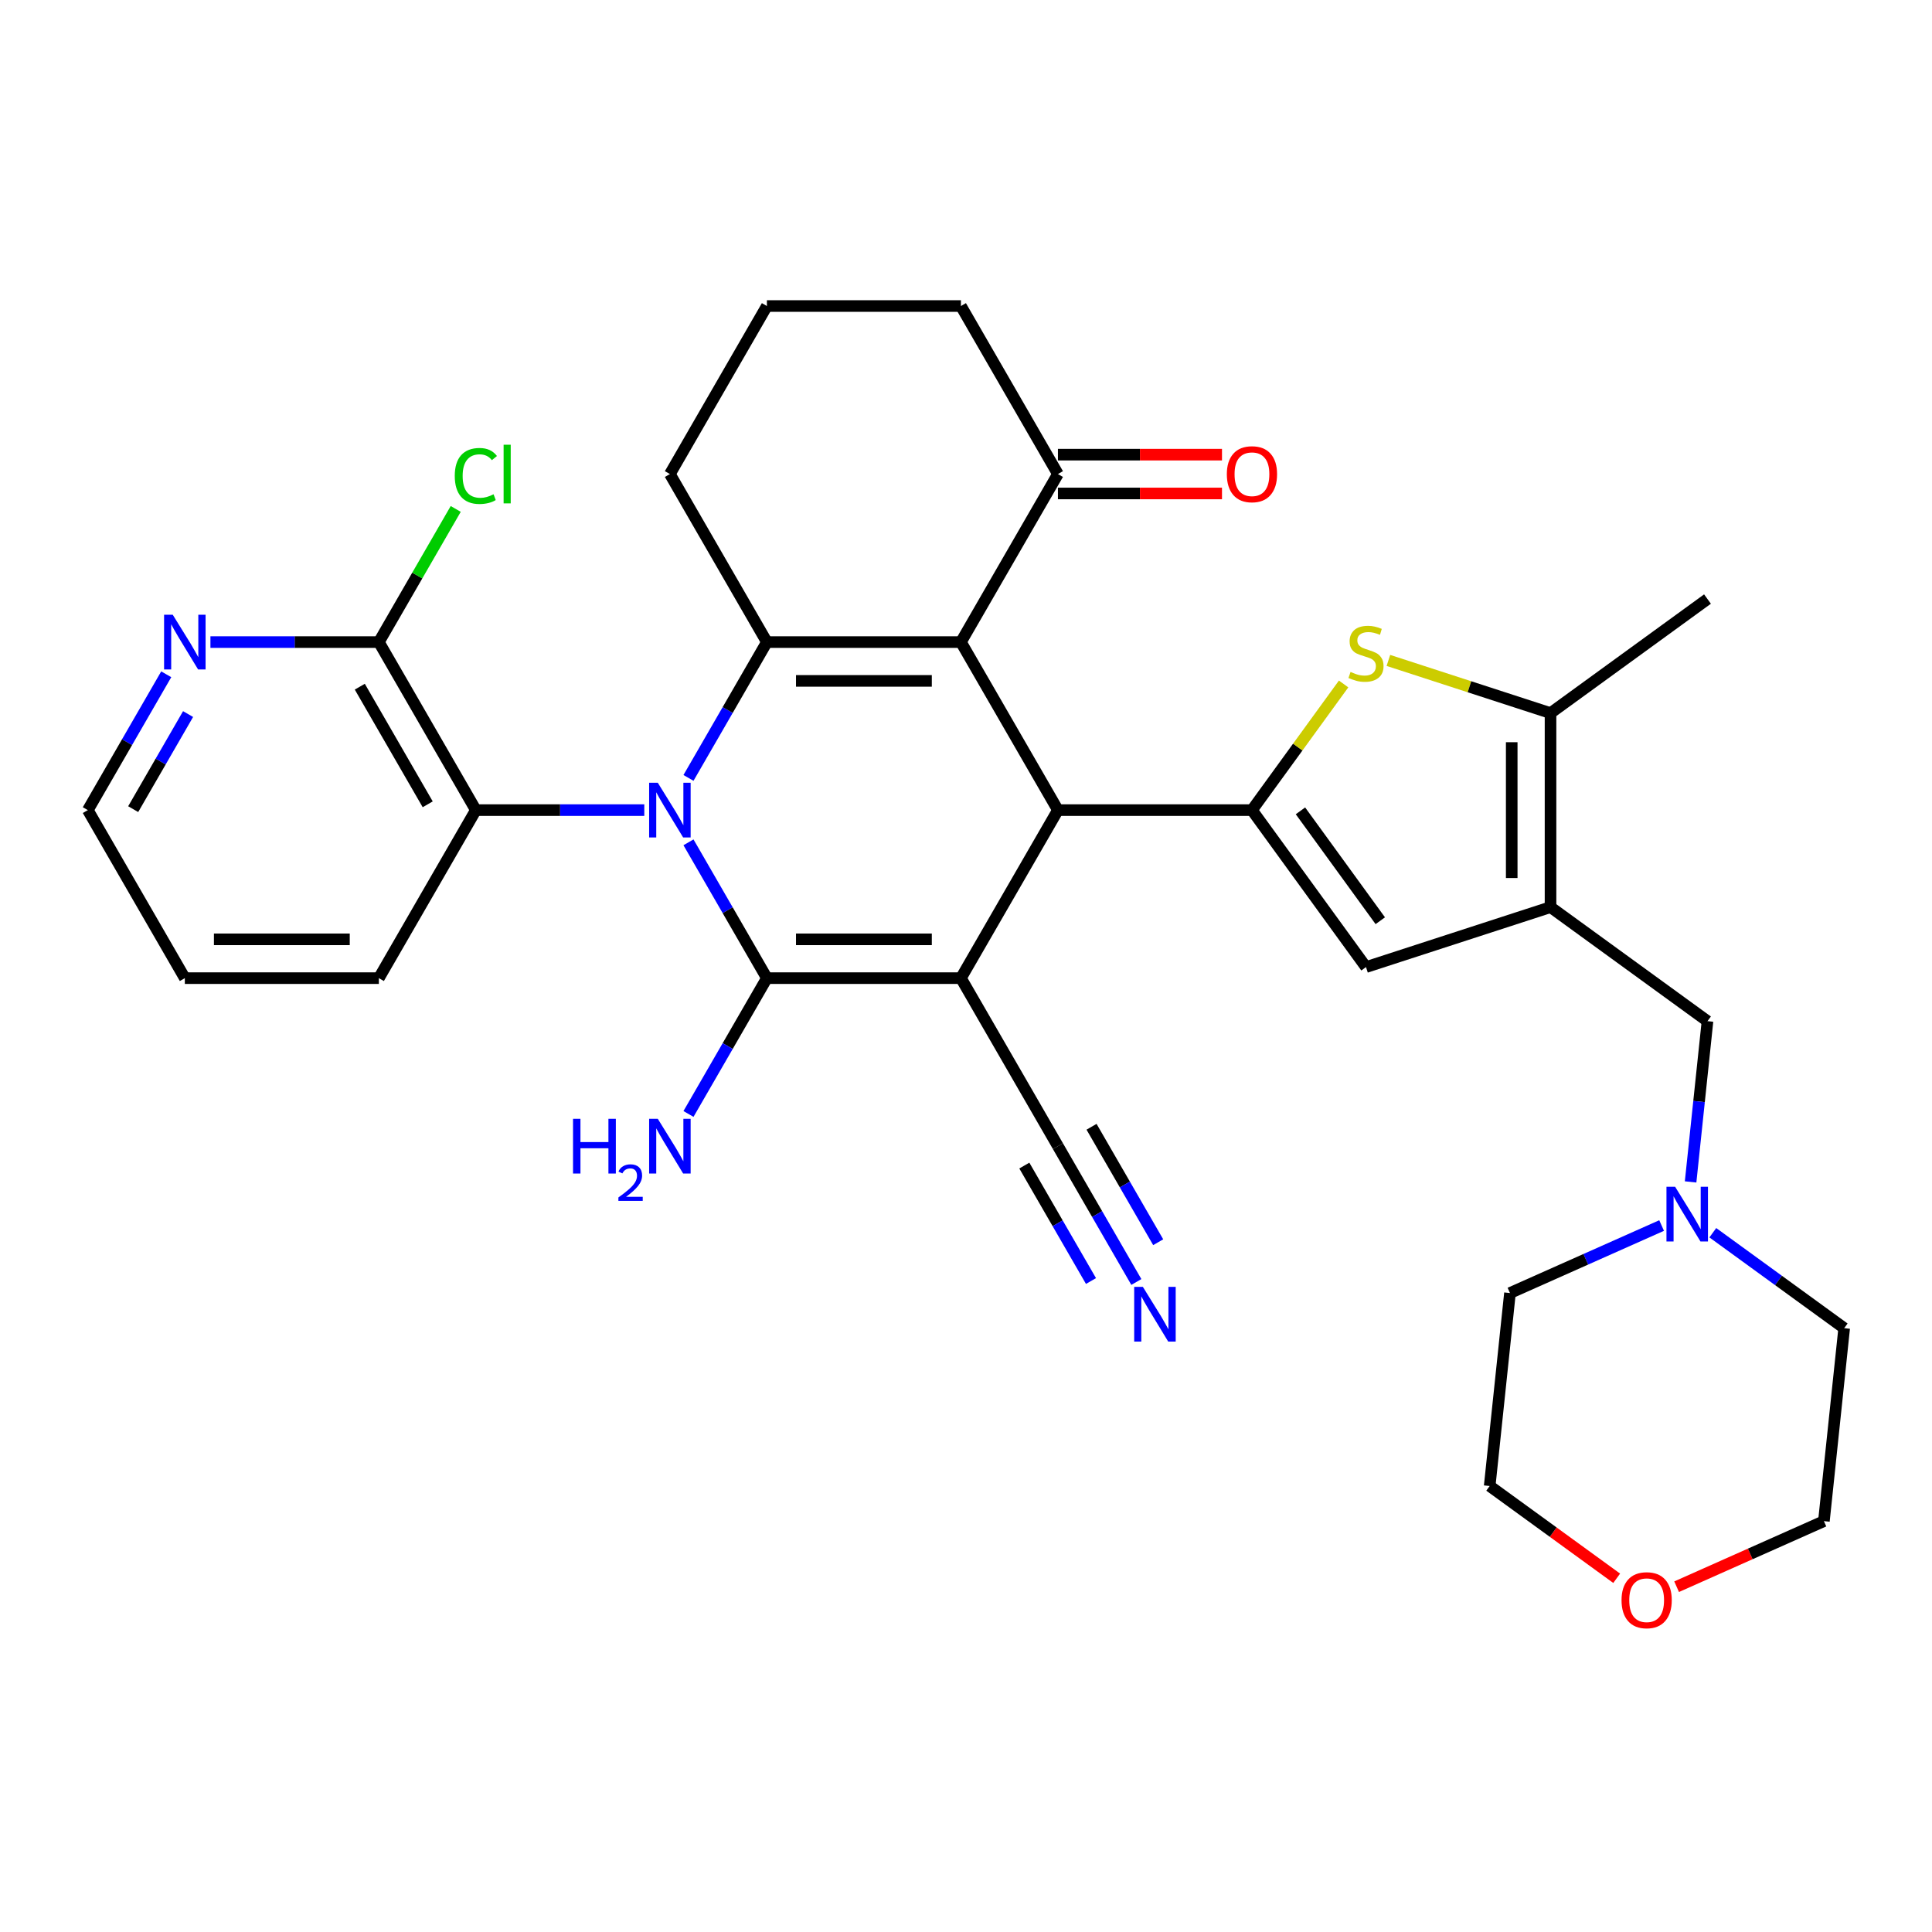 <?xml version='1.0' encoding='iso-8859-1'?>
<svg version='1.1' baseProfile='full'
              xmlns='http://www.w3.org/2000/svg'
                      xmlns:rdkit='http://www.rdkit.org/xml'
                      xmlns:xlink='http://www.w3.org/1999/xlink'
                  xml:space='preserve'
width='1000px' height='1000px' viewBox='0 0 1000 1000'>
<!-- END OF HEADER -->
<rect style='opacity:1.0;fill:#FFFFFF;stroke:none' width='1000' height='1000' x='0' y='0'> </rect>
<path class='bond-1' d='M 497.371,506.285 L 396.945,506.285' style='fill:none;fill-rule:evenodd;stroke:#000000;stroke-width:6px;stroke-linecap:butt;stroke-linejoin:miter;stroke-opacity:1' />
<path class='bond-1' d='M 482.308,486.2 L 412.009,486.2' style='fill:none;fill-rule:evenodd;stroke:#000000;stroke-width:6px;stroke-linecap:butt;stroke-linejoin:miter;stroke-opacity:1' />
<path class='bond-4' d='M 497.371,506.285 L 547.584,419.313' style='fill:none;fill-rule:evenodd;stroke:#000000;stroke-width:6px;stroke-linecap:butt;stroke-linejoin:miter;stroke-opacity:1' />
<path class='bond-11' d='M 497.371,506.285 L 547.584,593.256' style='fill:none;fill-rule:evenodd;stroke:#000000;stroke-width:6px;stroke-linecap:butt;stroke-linejoin:miter;stroke-opacity:1' />
<path class='bond-0' d='M 356.357,435.984 L 376.651,471.134' style='fill:none;fill-rule:evenodd;stroke:#0000FF;stroke-width:6px;stroke-linecap:butt;stroke-linejoin:miter;stroke-opacity:1' />
<path class='bond-0' d='M 376.651,471.134 L 396.945,506.285' style='fill:none;fill-rule:evenodd;stroke:#000000;stroke-width:6px;stroke-linecap:butt;stroke-linejoin:miter;stroke-opacity:1' />
<path class='bond-10' d='M 333.482,419.313 L 289.894,419.313' style='fill:none;fill-rule:evenodd;stroke:#0000FF;stroke-width:6px;stroke-linecap:butt;stroke-linejoin:miter;stroke-opacity:1' />
<path class='bond-10' d='M 289.894,419.313 L 246.307,419.313' style='fill:none;fill-rule:evenodd;stroke:#000000;stroke-width:6px;stroke-linecap:butt;stroke-linejoin:miter;stroke-opacity:1' />
<path class='bond-33' d='M 356.357,402.643 L 376.651,367.492' style='fill:none;fill-rule:evenodd;stroke:#0000FF;stroke-width:6px;stroke-linecap:butt;stroke-linejoin:miter;stroke-opacity:1' />
<path class='bond-33' d='M 376.651,367.492 L 396.945,332.342' style='fill:none;fill-rule:evenodd;stroke:#000000;stroke-width:6px;stroke-linecap:butt;stroke-linejoin:miter;stroke-opacity:1' />
<path class='bond-17' d='M 396.945,506.285 L 376.651,541.435' style='fill:none;fill-rule:evenodd;stroke:#000000;stroke-width:6px;stroke-linecap:butt;stroke-linejoin:miter;stroke-opacity:1' />
<path class='bond-17' d='M 376.651,541.435 L 356.357,576.586' style='fill:none;fill-rule:evenodd;stroke:#0000FF;stroke-width:6px;stroke-linecap:butt;stroke-linejoin:miter;stroke-opacity:1' />
<path class='bond-2' d='M 497.371,332.342 L 547.584,419.313' style='fill:none;fill-rule:evenodd;stroke:#000000;stroke-width:6px;stroke-linecap:butt;stroke-linejoin:miter;stroke-opacity:1' />
<path class='bond-3' d='M 497.371,332.342 L 396.945,332.342' style='fill:none;fill-rule:evenodd;stroke:#000000;stroke-width:6px;stroke-linecap:butt;stroke-linejoin:miter;stroke-opacity:1' />
<path class='bond-3' d='M 482.308,352.427 L 412.009,352.427' style='fill:none;fill-rule:evenodd;stroke:#000000;stroke-width:6px;stroke-linecap:butt;stroke-linejoin:miter;stroke-opacity:1' />
<path class='bond-12' d='M 497.371,332.342 L 547.584,245.37' style='fill:none;fill-rule:evenodd;stroke:#000000;stroke-width:6px;stroke-linecap:butt;stroke-linejoin:miter;stroke-opacity:1' />
<path class='bond-21' d='M 396.945,332.342 L 346.733,245.37' style='fill:none;fill-rule:evenodd;stroke:#000000;stroke-width:6px;stroke-linecap:butt;stroke-linejoin:miter;stroke-opacity:1' />
<path class='bond-5' d='M 547.584,419.313 L 648.01,419.313' style='fill:none;fill-rule:evenodd;stroke:#000000;stroke-width:6px;stroke-linecap:butt;stroke-linejoin:miter;stroke-opacity:1' />
<path class='bond-7' d='M 648.01,419.313 L 671.73,386.667' style='fill:none;fill-rule:evenodd;stroke:#000000;stroke-width:6px;stroke-linecap:butt;stroke-linejoin:miter;stroke-opacity:1' />
<path class='bond-7' d='M 671.73,386.667 L 695.449,354.02' style='fill:none;fill-rule:evenodd;stroke:#CCCC00;stroke-width:6px;stroke-linecap:butt;stroke-linejoin:miter;stroke-opacity:1' />
<path class='bond-8' d='M 648.01,419.313 L 707.039,500.56' style='fill:none;fill-rule:evenodd;stroke:#000000;stroke-width:6px;stroke-linecap:butt;stroke-linejoin:miter;stroke-opacity:1' />
<path class='bond-8' d='M 673.114,419.695 L 714.434,476.567' style='fill:none;fill-rule:evenodd;stroke:#000000;stroke-width:6px;stroke-linecap:butt;stroke-linejoin:miter;stroke-opacity:1' />
<path class='bond-6' d='M 802.55,469.526 L 707.039,500.56' style='fill:none;fill-rule:evenodd;stroke:#000000;stroke-width:6px;stroke-linecap:butt;stroke-linejoin:miter;stroke-opacity:1' />
<path class='bond-15' d='M 802.55,469.526 L 883.796,528.555' style='fill:none;fill-rule:evenodd;stroke:#000000;stroke-width:6px;stroke-linecap:butt;stroke-linejoin:miter;stroke-opacity:1' />
<path class='bond-34' d='M 802.55,469.526 L 802.55,369.1' style='fill:none;fill-rule:evenodd;stroke:#000000;stroke-width:6px;stroke-linecap:butt;stroke-linejoin:miter;stroke-opacity:1' />
<path class='bond-34' d='M 782.465,454.462 L 782.465,384.164' style='fill:none;fill-rule:evenodd;stroke:#000000;stroke-width:6px;stroke-linecap:butt;stroke-linejoin:miter;stroke-opacity:1' />
<path class='bond-9' d='M 718.63,341.833 L 760.59,355.467' style='fill:none;fill-rule:evenodd;stroke:#CCCC00;stroke-width:6px;stroke-linecap:butt;stroke-linejoin:miter;stroke-opacity:1' />
<path class='bond-9' d='M 760.59,355.467 L 802.55,369.1' style='fill:none;fill-rule:evenodd;stroke:#000000;stroke-width:6px;stroke-linecap:butt;stroke-linejoin:miter;stroke-opacity:1' />
<path class='bond-23' d='M 802.55,369.1 L 883.796,310.071' style='fill:none;fill-rule:evenodd;stroke:#000000;stroke-width:6px;stroke-linecap:butt;stroke-linejoin:miter;stroke-opacity:1' />
<path class='bond-13' d='M 246.307,419.313 L 196.094,332.342' style='fill:none;fill-rule:evenodd;stroke:#000000;stroke-width:6px;stroke-linecap:butt;stroke-linejoin:miter;stroke-opacity:1' />
<path class='bond-13' d='M 221.38,416.31 L 186.231,355.43' style='fill:none;fill-rule:evenodd;stroke:#000000;stroke-width:6px;stroke-linecap:butt;stroke-linejoin:miter;stroke-opacity:1' />
<path class='bond-24' d='M 246.307,419.313 L 196.094,506.285' style='fill:none;fill-rule:evenodd;stroke:#000000;stroke-width:6px;stroke-linecap:butt;stroke-linejoin:miter;stroke-opacity:1' />
<path class='bond-14' d='M 547.584,593.256 L 567.879,628.407' style='fill:none;fill-rule:evenodd;stroke:#000000;stroke-width:6px;stroke-linecap:butt;stroke-linejoin:miter;stroke-opacity:1' />
<path class='bond-14' d='M 567.879,628.407 L 588.173,663.557' style='fill:none;fill-rule:evenodd;stroke:#0000FF;stroke-width:6px;stroke-linecap:butt;stroke-linejoin:miter;stroke-opacity:1' />
<path class='bond-14' d='M 530.19,603.299 L 547.44,633.177' style='fill:none;fill-rule:evenodd;stroke:#000000;stroke-width:6px;stroke-linecap:butt;stroke-linejoin:miter;stroke-opacity:1' />
<path class='bond-14' d='M 547.44,633.177 L 564.69,663.055' style='fill:none;fill-rule:evenodd;stroke:#0000FF;stroke-width:6px;stroke-linecap:butt;stroke-linejoin:miter;stroke-opacity:1' />
<path class='bond-14' d='M 564.979,583.214 L 582.229,613.092' style='fill:none;fill-rule:evenodd;stroke:#000000;stroke-width:6px;stroke-linecap:butt;stroke-linejoin:miter;stroke-opacity:1' />
<path class='bond-14' d='M 582.229,613.092 L 599.479,642.969' style='fill:none;fill-rule:evenodd;stroke:#0000FF;stroke-width:6px;stroke-linecap:butt;stroke-linejoin:miter;stroke-opacity:1' />
<path class='bond-19' d='M 547.584,255.413 L 590.042,255.413' style='fill:none;fill-rule:evenodd;stroke:#000000;stroke-width:6px;stroke-linecap:butt;stroke-linejoin:miter;stroke-opacity:1' />
<path class='bond-19' d='M 590.042,255.413 L 632.5,255.413' style='fill:none;fill-rule:evenodd;stroke:#FF0000;stroke-width:6px;stroke-linecap:butt;stroke-linejoin:miter;stroke-opacity:1' />
<path class='bond-19' d='M 547.584,235.328 L 590.042,235.328' style='fill:none;fill-rule:evenodd;stroke:#000000;stroke-width:6px;stroke-linecap:butt;stroke-linejoin:miter;stroke-opacity:1' />
<path class='bond-19' d='M 590.042,235.328 L 632.5,235.328' style='fill:none;fill-rule:evenodd;stroke:#FF0000;stroke-width:6px;stroke-linecap:butt;stroke-linejoin:miter;stroke-opacity:1' />
<path class='bond-25' d='M 547.584,245.37 L 497.371,158.399' style='fill:none;fill-rule:evenodd;stroke:#000000;stroke-width:6px;stroke-linecap:butt;stroke-linejoin:miter;stroke-opacity:1' />
<path class='bond-18' d='M 196.094,332.342 L 152.506,332.342' style='fill:none;fill-rule:evenodd;stroke:#000000;stroke-width:6px;stroke-linecap:butt;stroke-linejoin:miter;stroke-opacity:1' />
<path class='bond-18' d='M 152.506,332.342 L 108.918,332.342' style='fill:none;fill-rule:evenodd;stroke:#0000FF;stroke-width:6px;stroke-linecap:butt;stroke-linejoin:miter;stroke-opacity:1' />
<path class='bond-22' d='M 196.094,332.342 L 215.989,297.882' style='fill:none;fill-rule:evenodd;stroke:#000000;stroke-width:6px;stroke-linecap:butt;stroke-linejoin:miter;stroke-opacity:1' />
<path class='bond-22' d='M 215.989,297.882 L 235.885,263.421' style='fill:none;fill-rule:evenodd;stroke:#00CC00;stroke-width:6px;stroke-linecap:butt;stroke-linejoin:miter;stroke-opacity:1' />
<path class='bond-16' d='M 883.796,528.555 L 879.424,570.158' style='fill:none;fill-rule:evenodd;stroke:#000000;stroke-width:6px;stroke-linecap:butt;stroke-linejoin:miter;stroke-opacity:1' />
<path class='bond-16' d='M 879.424,570.158 L 875.051,611.76' style='fill:none;fill-rule:evenodd;stroke:#0000FF;stroke-width:6px;stroke-linecap:butt;stroke-linejoin:miter;stroke-opacity:1' />
<path class='bond-26' d='M 886.55,638.058 L 920.548,662.759' style='fill:none;fill-rule:evenodd;stroke:#0000FF;stroke-width:6px;stroke-linecap:butt;stroke-linejoin:miter;stroke-opacity:1' />
<path class='bond-26' d='M 920.548,662.759 L 954.545,687.46' style='fill:none;fill-rule:evenodd;stroke:#000000;stroke-width:6px;stroke-linecap:butt;stroke-linejoin:miter;stroke-opacity:1' />
<path class='bond-27' d='M 860.048,634.331 L 820.802,651.804' style='fill:none;fill-rule:evenodd;stroke:#0000FF;stroke-width:6px;stroke-linecap:butt;stroke-linejoin:miter;stroke-opacity:1' />
<path class='bond-27' d='M 820.802,651.804 L 781.555,669.278' style='fill:none;fill-rule:evenodd;stroke:#000000;stroke-width:6px;stroke-linecap:butt;stroke-linejoin:miter;stroke-opacity:1' />
<path class='bond-36' d='M 86.043,349.013 L 65.749,384.163' style='fill:none;fill-rule:evenodd;stroke:#0000FF;stroke-width:6px;stroke-linecap:butt;stroke-linejoin:miter;stroke-opacity:1' />
<path class='bond-36' d='M 65.749,384.163 L 45.455,419.313' style='fill:none;fill-rule:evenodd;stroke:#000000;stroke-width:6px;stroke-linecap:butt;stroke-linejoin:miter;stroke-opacity:1' />
<path class='bond-36' d='M 97.349,369.6 L 83.143,394.206' style='fill:none;fill-rule:evenodd;stroke:#0000FF;stroke-width:6px;stroke-linecap:butt;stroke-linejoin:miter;stroke-opacity:1' />
<path class='bond-36' d='M 83.143,394.206 L 68.937,418.811' style='fill:none;fill-rule:evenodd;stroke:#000000;stroke-width:6px;stroke-linecap:butt;stroke-linejoin:miter;stroke-opacity:1' />
<path class='bond-20' d='M 836.794,816.914 L 803.926,793.034' style='fill:none;fill-rule:evenodd;stroke:#FF0000;stroke-width:6px;stroke-linecap:butt;stroke-linejoin:miter;stroke-opacity:1' />
<path class='bond-20' d='M 803.926,793.034 L 771.058,769.154' style='fill:none;fill-rule:evenodd;stroke:#000000;stroke-width:6px;stroke-linecap:butt;stroke-linejoin:miter;stroke-opacity:1' />
<path class='bond-37' d='M 867.815,821.277 L 905.932,804.306' style='fill:none;fill-rule:evenodd;stroke:#FF0000;stroke-width:6px;stroke-linecap:butt;stroke-linejoin:miter;stroke-opacity:1' />
<path class='bond-37' d='M 905.932,804.306 L 944.048,787.336' style='fill:none;fill-rule:evenodd;stroke:#000000;stroke-width:6px;stroke-linecap:butt;stroke-linejoin:miter;stroke-opacity:1' />
<path class='bond-35' d='M 346.733,245.37 L 396.945,158.399' style='fill:none;fill-rule:evenodd;stroke:#000000;stroke-width:6px;stroke-linecap:butt;stroke-linejoin:miter;stroke-opacity:1' />
<path class='bond-32' d='M 196.094,506.285 L 95.668,506.285' style='fill:none;fill-rule:evenodd;stroke:#000000;stroke-width:6px;stroke-linecap:butt;stroke-linejoin:miter;stroke-opacity:1' />
<path class='bond-32' d='M 181.03,486.2 L 110.731,486.2' style='fill:none;fill-rule:evenodd;stroke:#000000;stroke-width:6px;stroke-linecap:butt;stroke-linejoin:miter;stroke-opacity:1' />
<path class='bond-28' d='M 497.371,158.399 L 396.945,158.399' style='fill:none;fill-rule:evenodd;stroke:#000000;stroke-width:6px;stroke-linecap:butt;stroke-linejoin:miter;stroke-opacity:1' />
<path class='bond-31' d='M 954.545,687.46 L 944.048,787.336' style='fill:none;fill-rule:evenodd;stroke:#000000;stroke-width:6px;stroke-linecap:butt;stroke-linejoin:miter;stroke-opacity:1' />
<path class='bond-30' d='M 781.555,669.278 L 771.058,769.154' style='fill:none;fill-rule:evenodd;stroke:#000000;stroke-width:6px;stroke-linecap:butt;stroke-linejoin:miter;stroke-opacity:1' />
<path class='bond-29' d='M 45.455,419.313 L 95.668,506.285' style='fill:none;fill-rule:evenodd;stroke:#000000;stroke-width:6px;stroke-linecap:butt;stroke-linejoin:miter;stroke-opacity:1' />
<path  class='atom-1' d='M 340.473 405.153
L 349.753 420.153
Q 350.673 421.633, 352.153 424.313
Q 353.633 426.993, 353.713 427.153
L 353.713 405.153
L 357.473 405.153
L 357.473 433.473
L 353.593 433.473
L 343.633 417.073
Q 342.473 415.153, 341.233 412.953
Q 340.033 410.753, 339.673 410.073
L 339.673 433.473
L 335.993 433.473
L 335.993 405.153
L 340.473 405.153
' fill='#0000FF'/>
<path  class='atom-8' d='M 699.039 347.787
Q 699.359 347.907, 700.679 348.467
Q 701.999 349.027, 703.439 349.387
Q 704.919 349.707, 706.359 349.707
Q 709.039 349.707, 710.599 348.427
Q 712.159 347.107, 712.159 344.827
Q 712.159 343.267, 711.359 342.307
Q 710.599 341.347, 709.399 340.827
Q 708.199 340.307, 706.199 339.707
Q 703.679 338.947, 702.159 338.227
Q 700.679 337.507, 699.599 335.987
Q 698.559 334.467, 698.559 331.907
Q 698.559 328.347, 700.959 326.147
Q 703.399 323.947, 708.199 323.947
Q 711.479 323.947, 715.199 325.507
L 714.279 328.587
Q 710.879 327.187, 708.319 327.187
Q 705.559 327.187, 704.039 328.347
Q 702.519 329.467, 702.559 331.427
Q 702.559 332.947, 703.319 333.867
Q 704.119 334.787, 705.239 335.307
Q 706.399 335.827, 708.319 336.427
Q 710.879 337.227, 712.399 338.027
Q 713.919 338.827, 714.999 340.467
Q 716.119 342.067, 716.119 344.827
Q 716.119 348.747, 713.479 350.867
Q 710.879 352.947, 706.519 352.947
Q 703.999 352.947, 702.079 352.387
Q 700.199 351.867, 697.959 350.947
L 699.039 347.787
' fill='#CCCC00'/>
<path  class='atom-15' d='M 591.537 666.068
L 600.817 681.068
Q 601.737 682.548, 603.217 685.228
Q 604.697 687.908, 604.777 688.068
L 604.777 666.068
L 608.537 666.068
L 608.537 694.388
L 604.657 694.388
L 594.697 677.988
Q 593.537 676.068, 592.297 673.868
Q 591.097 671.668, 590.737 670.988
L 590.737 694.388
L 587.057 694.388
L 587.057 666.068
L 591.537 666.068
' fill='#0000FF'/>
<path  class='atom-17' d='M 867.039 614.271
L 876.319 629.271
Q 877.239 630.751, 878.719 633.431
Q 880.199 636.111, 880.279 636.271
L 880.279 614.271
L 884.039 614.271
L 884.039 642.591
L 880.159 642.591
L 870.199 626.191
Q 869.039 624.271, 867.799 622.071
Q 866.599 619.871, 866.239 619.191
L 866.239 642.591
L 862.559 642.591
L 862.559 614.271
L 867.039 614.271
' fill='#0000FF'/>
<path  class='atom-18' d='M 296.6 579.096
L 300.44 579.096
L 300.44 591.136
L 314.92 591.136
L 314.92 579.096
L 318.76 579.096
L 318.76 607.416
L 314.92 607.416
L 314.92 594.336
L 300.44 594.336
L 300.44 607.416
L 296.6 607.416
L 296.6 579.096
' fill='#0000FF'/>
<path  class='atom-18' d='M 320.133 606.423
Q 320.819 604.654, 322.456 603.677
Q 324.093 602.674, 326.363 602.674
Q 329.188 602.674, 330.772 604.205
Q 332.356 605.736, 332.356 608.455
Q 332.356 611.227, 330.297 613.815
Q 328.264 616.402, 324.04 619.464
L 332.673 619.464
L 332.673 621.576
L 320.08 621.576
L 320.08 619.807
Q 323.565 617.326, 325.624 615.478
Q 327.709 613.63, 328.713 611.967
Q 329.716 610.303, 329.716 608.587
Q 329.716 606.792, 328.818 605.789
Q 327.921 604.786, 326.363 604.786
Q 324.858 604.786, 323.855 605.393
Q 322.852 606, 322.139 607.347
L 320.133 606.423
' fill='#0000FF'/>
<path  class='atom-18' d='M 340.473 579.096
L 349.753 594.096
Q 350.673 595.576, 352.153 598.256
Q 353.633 600.936, 353.713 601.096
L 353.713 579.096
L 357.473 579.096
L 357.473 607.416
L 353.593 607.416
L 343.633 591.016
Q 342.473 589.096, 341.233 586.896
Q 340.033 584.696, 339.673 584.016
L 339.673 607.416
L 335.993 607.416
L 335.993 579.096
L 340.473 579.096
' fill='#0000FF'/>
<path  class='atom-19' d='M 89.407 318.182
L 98.688 333.182
Q 99.608 334.662, 101.088 337.342
Q 102.568 340.022, 102.648 340.182
L 102.648 318.182
L 106.408 318.182
L 106.408 346.502
L 102.528 346.502
L 92.567 330.102
Q 91.407 328.182, 90.168 325.982
Q 88.968 323.782, 88.608 323.102
L 88.608 346.502
L 84.927 346.502
L 84.927 318.182
L 89.407 318.182
' fill='#0000FF'/>
<path  class='atom-20' d='M 635.01 245.45
Q 635.01 238.65, 638.37 234.85
Q 641.73 231.05, 648.01 231.05
Q 654.29 231.05, 657.65 234.85
Q 661.01 238.65, 661.01 245.45
Q 661.01 252.33, 657.61 256.25
Q 654.21 260.13, 648.01 260.13
Q 641.77 260.13, 638.37 256.25
Q 635.01 252.37, 635.01 245.45
M 648.01 256.93
Q 652.33 256.93, 654.65 254.05
Q 657.01 251.13, 657.01 245.45
Q 657.01 239.89, 654.65 237.09
Q 652.33 234.25, 648.01 234.25
Q 643.69 234.25, 641.33 237.05
Q 639.01 239.85, 639.01 245.45
Q 639.01 251.17, 641.33 254.05
Q 643.69 256.93, 648.01 256.93
' fill='#FF0000'/>
<path  class='atom-21' d='M 839.304 828.263
Q 839.304 821.463, 842.664 817.663
Q 846.024 813.863, 852.304 813.863
Q 858.584 813.863, 861.944 817.663
Q 865.304 821.463, 865.304 828.263
Q 865.304 835.143, 861.904 839.063
Q 858.504 842.943, 852.304 842.943
Q 846.064 842.943, 842.664 839.063
Q 839.304 835.183, 839.304 828.263
M 852.304 839.743
Q 856.624 839.743, 858.944 836.863
Q 861.304 833.943, 861.304 828.263
Q 861.304 822.703, 858.944 819.903
Q 856.624 817.063, 852.304 817.063
Q 847.984 817.063, 845.624 819.863
Q 843.304 822.663, 843.304 828.263
Q 843.304 833.983, 845.624 836.863
Q 847.984 839.743, 852.304 839.743
' fill='#FF0000'/>
<path  class='atom-23' d='M 235.387 246.35
Q 235.387 239.31, 238.667 235.63
Q 241.987 231.91, 248.267 231.91
Q 254.107 231.91, 257.227 236.03
L 254.587 238.19
Q 252.307 235.19, 248.267 235.19
Q 243.987 235.19, 241.707 238.07
Q 239.467 240.91, 239.467 246.35
Q 239.467 251.95, 241.787 254.83
Q 244.147 257.71, 248.707 257.71
Q 251.827 257.71, 255.467 255.83
L 256.587 258.83
Q 255.107 259.79, 252.867 260.35
Q 250.627 260.91, 248.147 260.91
Q 241.987 260.91, 238.667 257.15
Q 235.387 253.39, 235.387 246.35
' fill='#00CC00'/>
<path  class='atom-23' d='M 260.667 230.19
L 264.347 230.19
L 264.347 260.55
L 260.667 260.55
L 260.667 230.19
' fill='#00CC00'/>
</svg>
